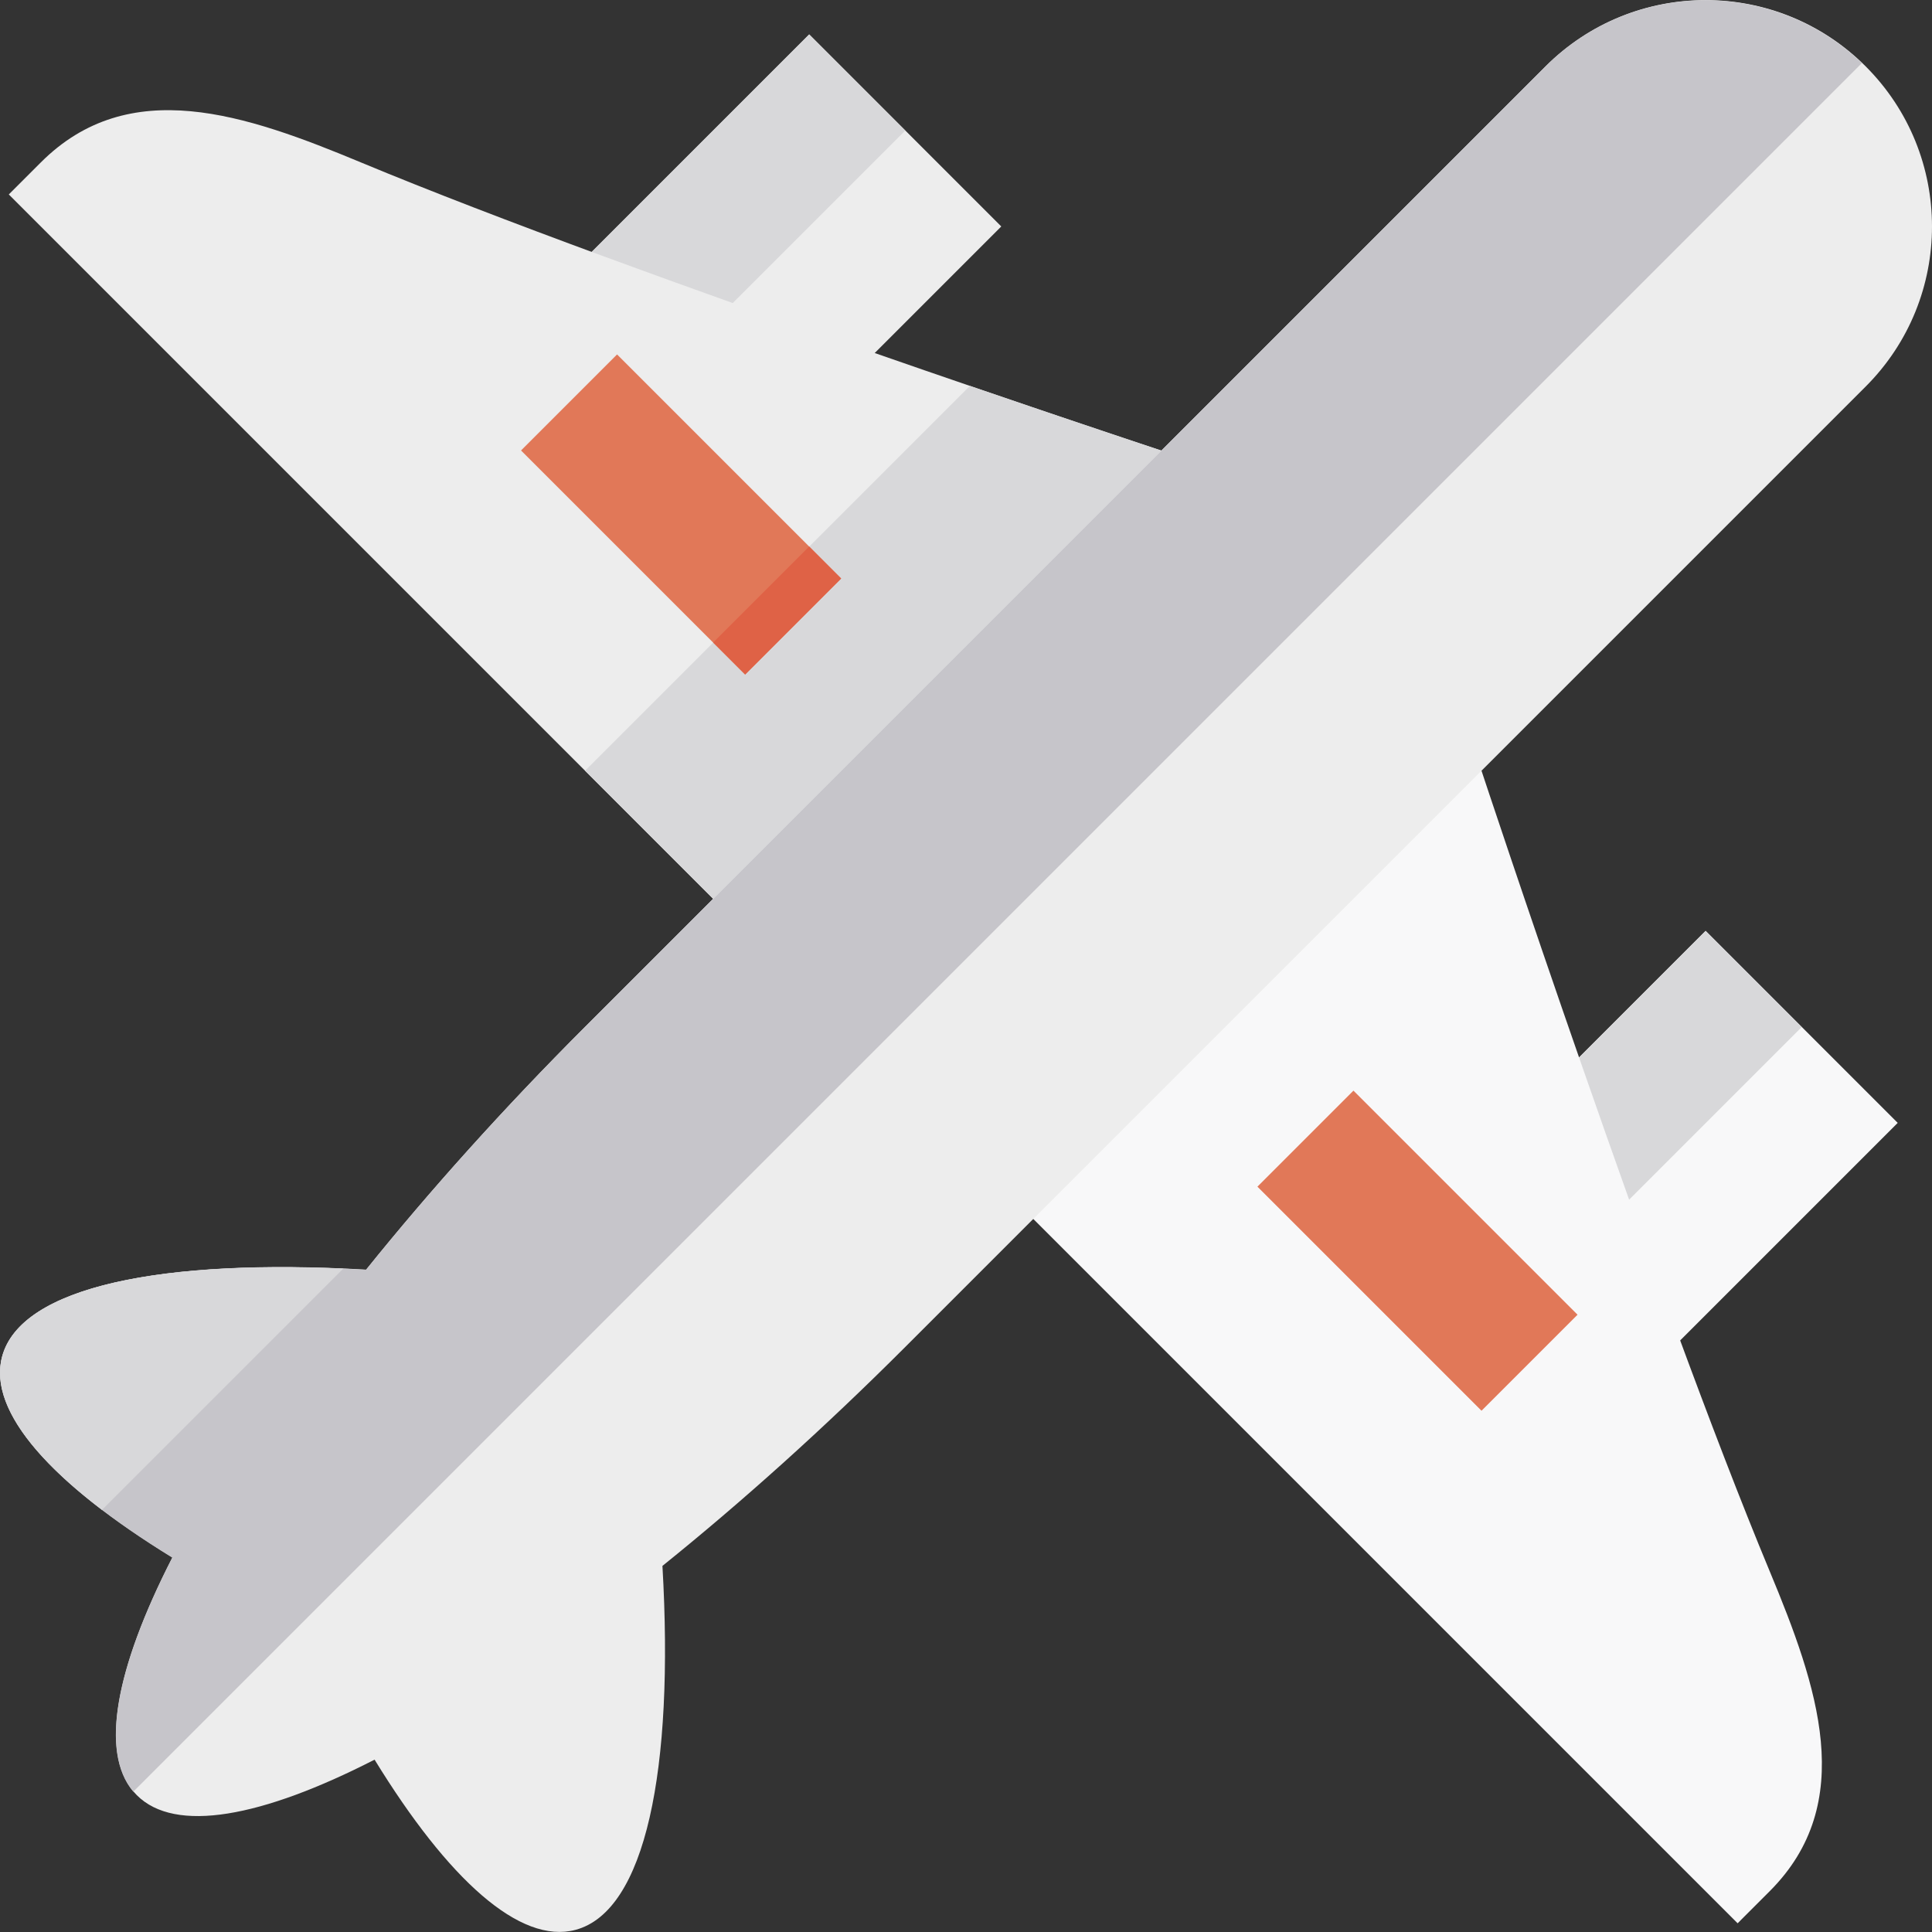<?xml version="1.0" encoding="UTF-8"?>
<!-- Uploaded to: SVG Repo, www.svgrepo.com, Generator: SVG Repo Mixer Tools -->
<svg xmlns="http://www.w3.org/2000/svg" xmlns:xlink="http://www.w3.org/1999/xlink" version="1.1" id="Layer_1" viewBox="0 0 426.709 426.709" xml:space="preserve">
<rect x="0" y="0" width="426.709" height="426.709" fill="#333333" stroke="none"/>
<g id="XMLID_585_">
	<polygon id="XMLID_1468_" style="fill:#EDEDED;" points="186.082,85.079 221.145,50.017 178.718,7.59 125.75,60.559  "></polygon>
	<polygon id="XMLID_1465_" style="fill:#F8F8F9;" points="366.166,300.974 419.136,248.007 376.708,205.58 341.645,240.642  "></polygon>
	
		<rect id="XMLID_1464_" x="140.737" y="4.284" transform="matrix(-0.707 -0.707 0.707 -0.707 229.243 198.522)" style="fill:#D8D8DA;" width="30.001" height="94.999"></rect>
	
		<rect id="XMLID_1463_" x="338.726" y="202.271" transform="matrix(-0.707 -0.707 0.707 -0.707 427.234 676.506)" style="fill:#D8D8DA;" width="30.001" height="94.999"></rect>
	<path id="XMLID_589_" style="fill:#F8F8F9;" d="M390.85,347.001c-25.22-60.575-63.639-176.776-63.639-176.776l-36.142-36.142   l-98.995,98.995L383.78,424.783l7.07-7.072C410.376,398.186,401.464,372.493,390.85,347.001z"></path>
	<path id="XMLID_590_" style="fill:#EDEDED;" d="M256.5,99.513c0,0-116.201-38.419-176.779-63.639   c-25.49-10.613-51.182-19.526-70.708,0l-7.071,7.071l190.133,190.133l98.995-98.995L256.5,99.513z"></path>
	<path id="XMLID_1458_" style="fill:#EDEDED;" d="M146.309,345.85c17.422-14.024,35.574-30.297,53.623-48.346L412.064,85.372   c19.526-19.526,19.526-51.185,0-70.711s-51.185-19.526-70.711,0L129.221,226.793c-18.049,18.049-34.322,36.201-48.347,53.623   c-45.111-2.61-76.248,3.761-80.379,19.178c-3.292,12.287,11.156,28.174,37.586,44.393c-12.776,24.954-16.323,44.044-7.855,52.512   c8.468,8.467,27.556,4.921,52.506-7.855c16.222,26.439,32.111,40.877,44.399,37.584   C142.549,422.098,148.919,390.961,146.309,345.85z"></path>
	
		<rect id="XMLID_1457_" x="278.073" y="261.295" transform="matrix(0.707 0.707 -0.707 0.707 287.067 -140.451)" style="fill:#E17858;" width="69.999" height="29.999"></rect>
	<path id="XMLID_1456_" style="fill:#C6C5CA;" d="M341.321,14.694L129.189,226.826c-18.049,18.049-34.323,36.201-48.348,53.623   c-45.11-2.61-76.247,3.761-80.378,19.178c-3.293,12.288,11.156,28.174,37.586,44.393c-12.381,24.179-16.095,42.854-8.609,51.693   L411.225,13.928C391.643-4.814,360.582-4.568,341.321,14.694z"></path>
	<path id="XMLID_1455_" style="fill:#D8D8DA;" d="M256.5,99.514L256.5,99.514c0,0-17.424-5.761-42.285-14.282l-84.994,84.993   l28.284,28.285L256.5,99.514z"></path>
	
		<rect id="XMLID_1454_" x="115.434" y="98.659" transform="matrix(0.707 0.707 -0.707 0.707 124.43 -73.082)" style="fill:#E17858;" width="69.999" height="30"></rect>
	
		<rect id="XMLID_1453_" x="166.648" y="119.872" transform="matrix(0.707 0.707 -0.707 0.707 145.644 -81.87)" style="fill:#DF6246;" width="10" height="30"></rect>
	<path id="XMLID_1452_" style="fill:#D8D8DA;" d="M0.463,299.626c-2.575,9.607,5.697,21.415,22.063,33.862l53.292-53.292   C33.433,278.335,4.438,284.789,0.463,299.626z"></path>
</g>
</svg>
